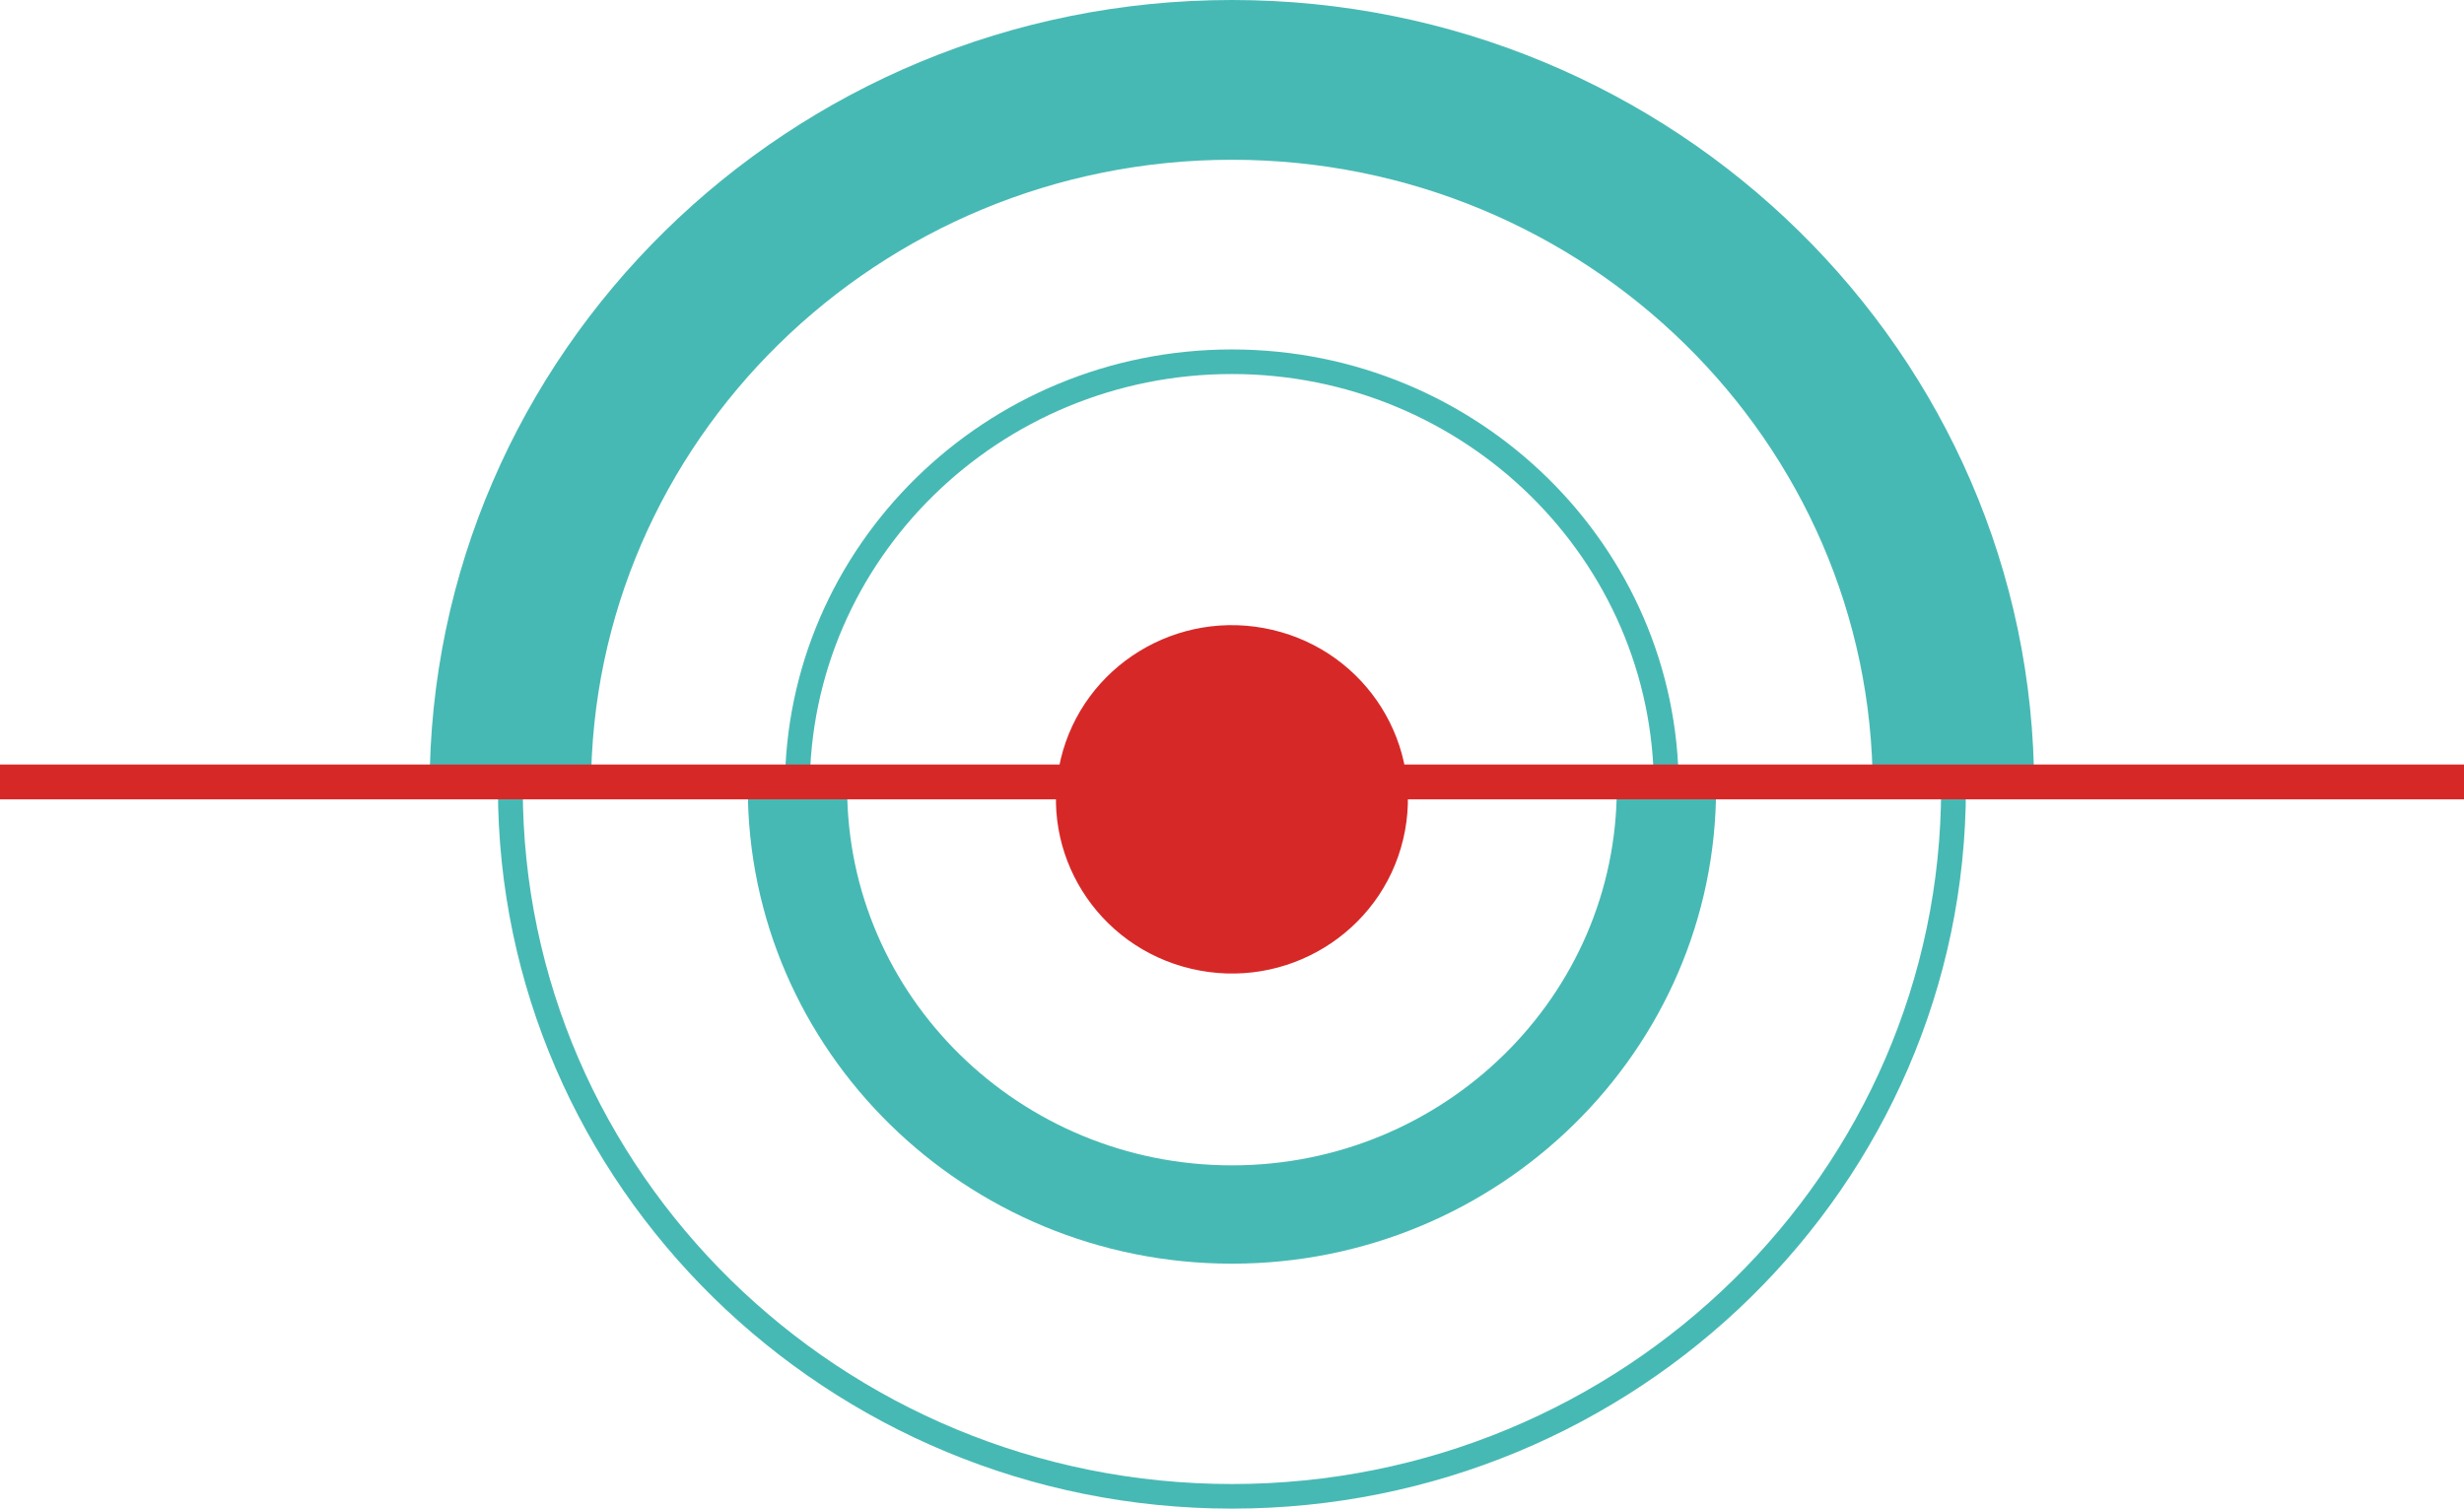 <?xml version="1.0" encoding="UTF-8"?> <svg xmlns="http://www.w3.org/2000/svg" width="49" height="30" viewBox="0 0 49 30" fill="none"><path d="M24.499 25.129C19.19 25.129 14.871 20.886 14.871 15.672H16.847C16.847 19.808 20.279 23.174 24.499 23.174C28.719 23.174 32.152 19.808 32.152 15.672H34.127C34.127 20.886 29.808 25.129 24.499 25.129Z" fill="#47B9B4"></path><path d="M24.499 30C16.451 30 9.902 23.572 9.902 15.672H10.396C10.396 23.303 16.723 29.511 24.499 29.511C32.275 29.511 38.602 23.303 38.602 15.672H39.095C39.095 23.572 32.547 30 24.499 30Z" fill="#47B9B4"></path><path d="M33.384 15.672H32.89C32.89 11.131 29.124 7.438 24.497 7.438C19.869 7.438 16.103 11.131 16.103 15.672H15.609C15.609 10.862 19.595 6.949 24.497 6.949C29.398 6.949 33.384 10.862 33.384 15.672Z" fill="#47B9B4"></path><path d="M40.452 15.672H37.242C37.242 8.782 31.526 3.177 24.498 3.177C17.47 3.177 11.753 8.782 11.753 15.672H8.543C8.543 7.029 15.702 0 24.498 0C33.294 0 40.452 7.029 40.452 15.672Z" fill="#47B9B4"></path><path d="M49 15.203H0V15.895H49V15.203Z" fill="#D72828"></path><path d="M27.904 16.691C28.348 14.829 27.183 12.964 25.302 12.525C23.421 12.085 21.537 13.238 21.093 15.1C20.649 16.961 21.814 18.827 23.695 19.266C25.575 19.706 27.46 18.553 27.904 16.691Z" fill="#D72828"></path></svg> 